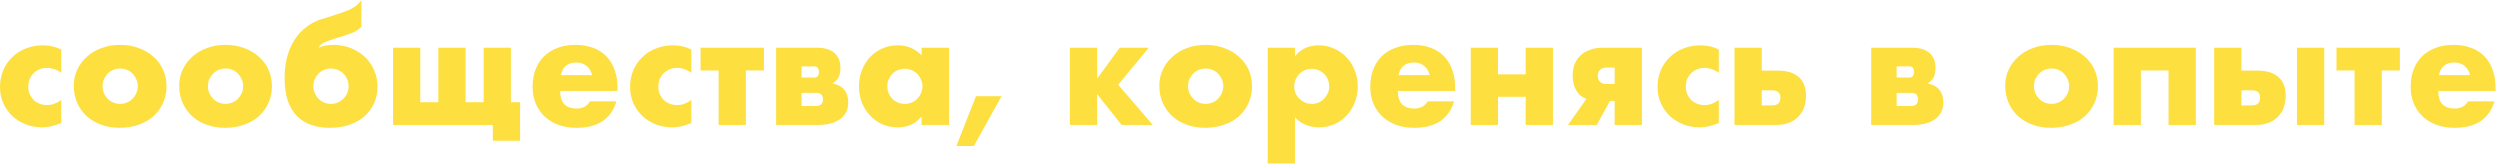 <?xml version="1.0" encoding="UTF-8"?> <svg xmlns="http://www.w3.org/2000/svg" width="465" height="31" viewBox="0 0 465 31" fill="none"><path d="M11.396 13.524C10.519 12.927 9.632 12.628 8.736 12.628C8.251 12.628 7.793 12.712 7.364 12.88C6.953 13.048 6.589 13.291 6.272 13.608C5.955 13.907 5.703 14.271 5.516 14.7C5.348 15.111 5.264 15.577 5.264 16.1C5.264 16.604 5.348 17.071 5.516 17.5C5.703 17.911 5.945 18.275 6.244 18.592C6.561 18.891 6.935 19.124 7.364 19.292C7.793 19.46 8.251 19.544 8.736 19.544C9.688 19.544 10.575 19.217 11.396 18.564V22.876C10.145 23.417 8.96 23.688 7.84 23.688C6.795 23.688 5.796 23.511 4.844 23.156C3.911 22.801 3.08 22.297 2.352 21.644C1.643 20.972 1.073 20.179 0.644 19.264C0.215 18.331 0 17.295 0 16.156C0 15.017 0.205 13.981 0.616 13.048C1.027 12.096 1.587 11.284 2.296 10.612C3.005 9.921 3.845 9.389 4.816 9.016C5.805 8.624 6.86 8.428 7.98 8.428C9.212 8.428 10.351 8.689 11.396 9.212V13.524Z" fill="#FDDF3F"></path><path d="M19.075 15.988C19.075 16.473 19.159 16.921 19.327 17.332C19.513 17.724 19.747 18.069 20.027 18.368C20.325 18.667 20.671 18.9 21.063 19.068C21.473 19.236 21.903 19.32 22.351 19.32C22.799 19.32 23.219 19.236 23.611 19.068C24.021 18.9 24.367 18.667 24.647 18.368C24.945 18.069 25.179 17.724 25.347 17.332C25.533 16.921 25.627 16.483 25.627 16.016C25.627 15.568 25.533 15.148 25.347 14.756C25.179 14.345 24.945 13.991 24.647 13.692C24.367 13.393 24.021 13.16 23.611 12.992C23.219 12.824 22.799 12.74 22.351 12.74C21.903 12.74 21.473 12.824 21.063 12.992C20.671 13.16 20.325 13.393 20.027 13.692C19.747 13.991 19.513 14.336 19.327 14.728C19.159 15.12 19.075 15.54 19.075 15.988ZM13.727 15.932C13.727 14.868 13.941 13.879 14.371 12.964C14.8 12.031 15.397 11.228 16.163 10.556C16.928 9.865 17.833 9.324 18.879 8.932C19.943 8.54 21.1 8.344 22.351 8.344C23.583 8.344 24.721 8.54 25.767 8.932C26.831 9.305 27.745 9.837 28.511 10.528C29.295 11.2 29.901 12.012 30.331 12.964C30.76 13.897 30.975 14.933 30.975 16.072C30.975 17.211 30.751 18.256 30.303 19.208C29.873 20.141 29.276 20.953 28.511 21.644C27.745 22.316 26.821 22.839 25.739 23.212C24.675 23.585 23.517 23.772 22.267 23.772C21.035 23.772 19.896 23.585 18.851 23.212C17.805 22.839 16.9 22.307 16.135 21.616C15.388 20.925 14.8 20.104 14.371 19.152C13.941 18.181 13.727 17.108 13.727 15.932Z" fill="#FDDF3F"></path><path d="M38.68 15.988C38.68 16.473 38.764 16.921 38.932 17.332C39.119 17.724 39.352 18.069 39.632 18.368C39.931 18.667 40.276 18.9 40.668 19.068C41.079 19.236 41.508 19.32 41.956 19.32C42.404 19.32 42.824 19.236 43.216 19.068C43.627 18.9 43.972 18.667 44.252 18.368C44.551 18.069 44.784 17.724 44.952 17.332C45.139 16.921 45.232 16.483 45.232 16.016C45.232 15.568 45.139 15.148 44.952 14.756C44.784 14.345 44.551 13.991 44.252 13.692C43.972 13.393 43.627 13.16 43.216 12.992C42.824 12.824 42.404 12.74 41.956 12.74C41.508 12.74 41.079 12.824 40.668 12.992C40.276 13.16 39.931 13.393 39.632 13.692C39.352 13.991 39.119 14.336 38.932 14.728C38.764 15.12 38.68 15.54 38.68 15.988ZM33.332 15.932C33.332 14.868 33.547 13.879 33.976 12.964C34.405 12.031 35.003 11.228 35.768 10.556C36.533 9.865 37.439 9.324 38.484 8.932C39.548 8.54 40.705 8.344 41.956 8.344C43.188 8.344 44.327 8.54 45.372 8.932C46.436 9.305 47.351 9.837 48.116 10.528C48.9 11.2 49.507 12.012 49.936 12.964C50.365 13.897 50.58 14.933 50.58 16.072C50.58 17.211 50.356 18.256 49.908 19.208C49.479 20.141 48.881 20.953 48.116 21.644C47.351 22.316 46.427 22.839 45.344 23.212C44.28 23.585 43.123 23.772 41.872 23.772C40.64 23.772 39.501 23.585 38.456 23.212C37.411 22.839 36.505 22.307 35.74 21.616C34.993 20.925 34.405 20.104 33.976 19.152C33.547 18.181 33.332 17.108 33.332 15.932Z" fill="#FDDF3F"></path><path d="M61.562 12.74C61.114 12.74 60.684 12.824 60.273 12.992C59.882 13.16 59.536 13.393 59.237 13.692C58.958 13.991 58.724 14.336 58.538 14.728C58.37 15.12 58.285 15.549 58.285 16.016C58.285 16.464 58.37 16.893 58.538 17.304C58.706 17.696 58.929 18.041 59.209 18.34C59.508 18.639 59.853 18.881 60.245 19.068C60.656 19.236 61.095 19.32 61.562 19.32C62.01 19.32 62.429 19.236 62.822 19.068C63.232 18.881 63.587 18.639 63.886 18.34C64.184 18.041 64.418 17.696 64.585 17.304C64.754 16.893 64.838 16.464 64.838 16.016C64.838 15.568 64.754 15.148 64.585 14.756C64.418 14.345 64.184 13.991 63.886 13.692C63.587 13.393 63.232 13.16 62.822 12.992C62.429 12.824 62.01 12.74 61.562 12.74ZM67.218 4.984C66.956 5.227 66.713 5.432 66.49 5.6C66.284 5.749 66.032 5.889 65.734 6.02C65.435 6.151 65.061 6.291 64.614 6.44C64.165 6.589 63.578 6.776 62.849 7C62.215 7.205 61.702 7.373 61.309 7.504C60.917 7.635 60.6 7.756 60.358 7.868C60.115 7.98 59.919 8.101 59.77 8.232C59.639 8.344 59.508 8.484 59.377 8.652L59.209 8.876C59.639 8.708 60.068 8.577 60.498 8.484C60.946 8.391 61.45 8.344 62.01 8.344C63.148 8.344 64.212 8.54 65.201 8.932C66.21 9.324 67.087 9.865 67.834 10.556C68.58 11.247 69.159 12.068 69.57 13.02C69.999 13.972 70.213 15.017 70.213 16.156C70.213 17.257 69.999 18.275 69.57 19.208C69.159 20.141 68.571 20.944 67.805 21.616C67.04 22.288 66.107 22.82 65.005 23.212C63.904 23.585 62.672 23.772 61.309 23.772C60.059 23.772 58.92 23.595 57.894 23.24C56.867 22.885 55.98 22.335 55.233 21.588C54.505 20.841 53.936 19.889 53.526 18.732C53.133 17.556 52.938 16.156 52.938 14.532C52.938 11.919 53.46 9.697 54.505 7.868C55.551 6.02 57.063 4.676 59.041 3.836C59.284 3.724 59.48 3.649 59.63 3.612C59.779 3.556 59.938 3.509 60.105 3.472C60.292 3.416 60.516 3.351 60.778 3.276C61.057 3.183 61.459 3.052 61.981 2.884C62.803 2.623 63.493 2.389 64.053 2.184C64.614 1.979 65.09 1.773 65.481 1.568C65.874 1.344 66.2 1.111 66.462 0.868C66.723 0.625 66.975 0.336 67.218 0V4.984Z" fill="#FDDF3F"></path><path d="M73.103 23.24V8.876H78.171V19.012H81.531V8.876H86.599V19.012H89.959V8.876H95.027V19.012H96.735V26.18H91.667V23.24H73.103Z" fill="#FDDF3F"></path><path d="M110.126 13.972C109.958 13.263 109.613 12.693 109.09 12.264C108.568 11.835 107.933 11.62 107.186 11.62C106.402 11.62 105.758 11.825 105.254 12.236C104.769 12.647 104.461 13.225 104.33 13.972H110.126ZM104.19 16.912C104.19 19.096 105.217 20.188 107.27 20.188C108.372 20.188 109.202 19.74 109.762 18.844H114.662C113.673 22.129 111.2 23.772 107.242 23.772C106.029 23.772 104.918 23.595 103.91 23.24C102.902 22.867 102.034 22.344 101.306 21.672C100.597 21 100.046 20.197 99.654 19.264C99.262 18.331 99.066 17.285 99.066 16.128C99.066 14.933 99.253 13.86 99.626 12.908C100 11.937 100.532 11.116 101.222 10.444C101.913 9.772 102.744 9.259 103.714 8.904C104.704 8.531 105.814 8.344 107.046 8.344C108.26 8.344 109.352 8.531 110.322 8.904C111.293 9.259 112.114 9.781 112.786 10.472C113.458 11.163 113.972 12.012 114.326 13.02C114.681 14.009 114.858 15.129 114.858 16.38V16.912H104.19Z" fill="#FDDF3F"></path><path d="M128.591 13.524C127.714 12.927 126.827 12.628 125.931 12.628C125.446 12.628 124.989 12.712 124.559 12.88C124.149 13.048 123.785 13.291 123.467 13.608C123.15 13.907 122.898 14.271 122.711 14.7C122.543 15.111 122.459 15.577 122.459 16.1C122.459 16.604 122.543 17.071 122.711 17.5C122.898 17.911 123.141 18.275 123.439 18.592C123.757 18.891 124.13 19.124 124.559 19.292C124.989 19.46 125.446 19.544 125.931 19.544C126.883 19.544 127.77 19.217 128.591 18.564V22.876C127.341 23.417 126.155 23.688 125.035 23.688C123.99 23.688 122.991 23.511 122.039 23.156C121.106 22.801 120.275 22.297 119.547 21.644C118.838 20.972 118.269 20.179 117.839 19.264C117.41 18.331 117.195 17.295 117.195 16.156C117.195 15.017 117.401 13.981 117.811 13.048C118.222 12.096 118.782 11.284 119.491 10.612C120.201 9.921 121.041 9.389 122.011 9.016C123.001 8.624 124.055 8.428 125.175 8.428C126.407 8.428 127.546 8.689 128.591 9.212V13.524Z" fill="#FDDF3F"></path><path d="M142.094 13.104H138.734V23.24H133.666V13.104H130.306V8.876H142.094V13.104Z" fill="#FDDF3F"></path><path d="M151.865 19.712C152.257 19.712 152.555 19.6 152.761 19.376C152.966 19.152 153.069 18.853 153.069 18.48C153.069 17.677 152.667 17.276 151.865 17.276H149.093V19.712H151.865ZM151.501 14.42C152.042 14.42 152.313 14.075 152.313 13.384C152.313 12.693 152.042 12.348 151.501 12.348H149.093V14.42H151.501ZM144.361 8.876H151.977C153.395 8.876 154.469 9.203 155.197 9.856C155.943 10.491 156.317 11.415 156.317 12.628C156.317 13.337 156.205 13.916 155.981 14.364C155.757 14.812 155.374 15.195 154.833 15.512C156.793 15.904 157.773 17.089 157.773 19.068C157.773 20.393 157.269 21.42 156.261 22.148C155.271 22.876 153.899 23.24 152.145 23.24H144.361V8.876Z" fill="#FDDF3F"></path><path d="M165.034 16.016C165.034 16.483 165.118 16.921 165.286 17.332C165.454 17.724 165.678 18.069 165.958 18.368C166.256 18.667 166.602 18.9 166.994 19.068C167.404 19.236 167.843 19.32 168.31 19.32C168.758 19.32 169.178 19.236 169.57 19.068C169.98 18.9 170.326 18.667 170.606 18.368C170.904 18.069 171.138 17.724 171.306 17.332C171.492 16.94 171.586 16.52 171.586 16.072C171.586 15.624 171.492 15.204 171.306 14.812C171.138 14.401 170.904 14.047 170.606 13.748C170.326 13.449 169.98 13.216 169.57 13.048C169.178 12.88 168.758 12.796 168.31 12.796C167.843 12.796 167.404 12.88 166.994 13.048C166.602 13.216 166.256 13.449 165.958 13.748C165.678 14.047 165.454 14.392 165.286 14.784C165.118 15.157 165.034 15.568 165.034 16.016ZM171.418 8.876H176.514V23.24H171.418V21.644C170.335 23.007 168.87 23.688 167.022 23.688C165.976 23.688 165.015 23.501 164.138 23.128C163.26 22.736 162.495 22.195 161.842 21.504C161.188 20.813 160.675 20.001 160.302 19.068C159.947 18.135 159.77 17.117 159.77 16.016C159.77 14.989 159.947 14.019 160.302 13.104C160.656 12.171 161.151 11.359 161.786 10.668C162.42 9.977 163.176 9.436 164.054 9.044C164.931 8.633 165.902 8.428 166.966 8.428C168.758 8.428 170.242 9.053 171.418 10.304V8.876Z" fill="#FDDF3F"></path><path d="M181.53 17.892H186.29L181.138 27.16H177.89L181.53 17.892Z" fill="#FDDF3F"></path><path d="M208.262 8.876H213.666L207.982 15.764L214.422 23.24H208.626L204.062 17.5V23.24H198.994V8.876H204.062V14.644L208.262 8.876Z" fill="#FDDF3F"></path><path d="M220.981 15.988C220.981 16.473 221.065 16.921 221.233 17.332C221.419 17.724 221.653 18.069 221.933 18.368C222.231 18.667 222.577 18.9 222.969 19.068C223.379 19.236 223.809 19.32 224.257 19.32C224.705 19.32 225.125 19.236 225.517 19.068C225.927 18.9 226.273 18.667 226.553 18.368C226.851 18.069 227.085 17.724 227.253 17.332C227.439 16.921 227.533 16.483 227.533 16.016C227.533 15.568 227.439 15.148 227.253 14.756C227.085 14.345 226.851 13.991 226.553 13.692C226.273 13.393 225.927 13.16 225.517 12.992C225.125 12.824 224.705 12.74 224.257 12.74C223.809 12.74 223.379 12.824 222.969 12.992C222.577 13.16 222.231 13.393 221.933 13.692C221.653 13.991 221.419 14.336 221.233 14.728C221.065 15.12 220.981 15.54 220.981 15.988ZM215.633 15.932C215.633 14.868 215.847 13.879 216.277 12.964C216.706 12.031 217.303 11.228 218.069 10.556C218.834 9.865 219.739 9.324 220.785 8.932C221.849 8.54 223.006 8.344 224.257 8.344C225.489 8.344 226.627 8.54 227.673 8.932C228.737 9.305 229.651 9.837 230.417 10.528C231.201 11.2 231.807 12.012 232.237 12.964C232.666 13.897 232.881 14.933 232.881 16.072C232.881 17.211 232.657 18.256 232.209 19.208C231.779 20.141 231.182 20.953 230.417 21.644C229.651 22.316 228.727 22.839 227.645 23.212C226.581 23.585 225.423 23.772 224.173 23.772C222.941 23.772 221.802 23.585 220.757 23.212C219.711 22.839 218.806 22.307 218.041 21.616C217.294 20.925 216.706 20.104 216.277 19.152C215.847 18.181 215.633 17.108 215.633 15.932Z" fill="#FDDF3F"></path><path d="M247.25 16.1C247.25 15.652 247.166 15.232 246.998 14.84C246.849 14.429 246.625 14.075 246.326 13.776C246.028 13.477 245.673 13.244 245.262 13.076C244.87 12.889 244.441 12.796 243.974 12.796C243.526 12.796 243.106 12.88 242.714 13.048C242.322 13.216 241.977 13.449 241.678 13.748C241.398 14.047 241.165 14.401 240.978 14.812C240.81 15.204 240.726 15.624 240.726 16.072C240.726 16.52 240.81 16.94 240.978 17.332C241.146 17.724 241.38 18.069 241.678 18.368C241.977 18.648 242.322 18.881 242.714 19.068C243.125 19.236 243.554 19.32 244.002 19.32C244.45 19.32 244.87 19.236 245.262 19.068C245.654 18.9 245.99 18.667 246.27 18.368C246.569 18.069 246.802 17.724 246.97 17.332C247.157 16.94 247.25 16.529 247.25 16.1ZM240.866 30.408H235.798V8.876H240.866V10.472C241.949 9.109 243.424 8.428 245.29 8.428C246.317 8.428 247.269 8.633 248.146 9.044C249.042 9.436 249.817 9.977 250.47 10.668C251.124 11.359 251.628 12.171 251.982 13.104C252.356 14.037 252.542 15.036 252.542 16.1C252.542 17.164 252.356 18.153 251.982 19.068C251.628 19.983 251.124 20.785 250.47 21.476C249.836 22.167 249.08 22.708 248.202 23.1C247.325 23.492 246.373 23.688 245.346 23.688C243.554 23.688 242.061 23.072 240.866 21.84V30.408Z" fill="#FDDF3F"></path><path d="M265.931 13.972C265.763 13.263 265.418 12.693 264.895 12.264C264.372 11.835 263.738 11.62 262.991 11.62C262.207 11.62 261.563 11.825 261.059 12.236C260.574 12.647 260.266 13.225 260.135 13.972H265.931ZM259.995 16.912C259.995 19.096 261.022 20.188 263.075 20.188C264.176 20.188 265.007 19.74 265.567 18.844H270.467C269.478 22.129 267.004 23.772 263.047 23.772C261.834 23.772 260.723 23.595 259.715 23.24C258.707 22.867 257.839 22.344 257.111 21.672C256.402 21 255.851 20.197 255.459 19.264C255.067 18.331 254.871 17.285 254.871 16.128C254.871 14.933 255.058 13.86 255.431 12.908C255.804 11.937 256.336 11.116 257.027 10.444C257.718 9.772 258.548 9.259 259.519 8.904C260.508 8.531 261.619 8.344 262.851 8.344C264.064 8.344 265.156 8.531 266.127 8.904C267.098 9.259 267.919 9.781 268.591 10.472C269.263 11.163 269.776 12.012 270.131 13.02C270.486 14.009 270.663 15.129 270.663 16.38V16.912H259.995Z" fill="#FDDF3F"></path><path d="M283.78 13.832V8.876H288.848V23.24H283.78V18.004H278.628V23.24H273.56V8.876H278.628V13.832H283.78Z" fill="#FDDF3F"></path><path d="M300.326 12.572H298.758C298.272 12.572 297.89 12.712 297.61 12.992C297.33 13.253 297.19 13.617 297.19 14.084C297.19 14.569 297.33 14.952 297.61 15.232C297.89 15.493 298.272 15.624 298.758 15.624H300.326V12.572ZM295.09 18.368C294.268 18.107 293.634 17.593 293.186 16.828C292.738 16.063 292.514 15.12 292.514 14C292.514 13.291 292.626 12.628 292.85 12.012C293.092 11.377 293.447 10.836 293.914 10.388C294.38 9.921 294.959 9.557 295.65 9.296C296.34 9.016 297.143 8.876 298.058 8.876H305.394V23.24H300.326V18.76H299.458L296.994 23.24H291.646L295.09 18.368Z" fill="#FDDF3F"></path><path d="M319.697 13.524C318.819 12.927 317.933 12.628 317.037 12.628C316.551 12.628 316.094 12.712 315.665 12.88C315.254 13.048 314.89 13.291 314.573 13.608C314.255 13.907 314.003 14.271 313.817 14.7C313.649 15.111 313.565 15.577 313.565 16.1C313.565 16.604 313.649 17.071 313.817 17.5C314.003 17.911 314.246 18.275 314.545 18.592C314.862 18.891 315.235 19.124 315.665 19.292C316.094 19.46 316.551 19.544 317.037 19.544C317.989 19.544 318.875 19.217 319.697 18.564V22.876C318.446 23.417 317.261 23.688 316.141 23.688C315.095 23.688 314.097 23.511 313.145 23.156C312.211 22.801 311.381 22.297 310.653 21.644C309.943 20.972 309.374 20.179 308.945 19.264C308.515 18.331 308.301 17.295 308.301 16.156C308.301 15.017 308.506 13.981 308.917 13.048C309.327 12.096 309.887 11.284 310.597 10.612C311.306 9.921 312.146 9.389 313.117 9.016C314.106 8.624 315.161 8.428 316.281 8.428C317.513 8.428 318.651 8.689 319.697 9.212V13.524Z" fill="#FDDF3F"></path><path d="M327.683 19.6H329.643C330.651 19.6 331.155 19.124 331.155 18.172C331.155 17.257 330.651 16.8 329.643 16.8H327.683V19.6ZM327.683 8.876V13.132H330.651C332.369 13.132 333.675 13.533 334.571 14.336C335.467 15.12 335.915 16.268 335.915 17.78C335.915 18.601 335.794 19.348 335.551 20.02C335.309 20.673 334.945 21.243 334.459 21.728C333.993 22.213 333.414 22.587 332.723 22.848C332.033 23.109 331.23 23.24 330.315 23.24H322.615V8.876H327.683Z" fill="#FDDF3F"></path><path d="M355.548 19.712C355.94 19.712 356.239 19.6 356.444 19.376C356.65 19.152 356.752 18.853 356.752 18.48C356.752 17.677 356.351 17.276 355.548 17.276H352.776V19.712H355.548ZM355.184 14.42C355.726 14.42 355.996 14.075 355.996 13.384C355.996 12.693 355.726 12.348 355.184 12.348H352.776V14.42H355.184ZM348.044 8.876H355.66C357.079 8.876 358.152 9.203 358.88 9.856C359.627 10.491 360 11.415 360 12.628C360 13.337 359.888 13.916 359.664 14.364C359.44 14.812 359.058 15.195 358.516 15.512C360.476 15.904 361.456 17.089 361.456 19.068C361.456 20.393 360.952 21.42 359.944 22.148C358.955 22.876 357.583 23.24 355.828 23.24H348.044V8.876Z" fill="#FDDF3F"></path><path d="M378.317 15.988C378.317 16.473 378.401 16.921 378.569 17.332C378.755 17.724 378.989 18.069 379.269 18.368C379.567 18.667 379.913 18.9 380.305 19.068C380.715 19.236 381.145 19.32 381.593 19.32C382.041 19.32 382.461 19.236 382.853 19.068C383.263 18.9 383.609 18.667 383.889 18.368C384.187 18.069 384.421 17.724 384.589 17.332C384.775 16.921 384.869 16.483 384.869 16.016C384.869 15.568 384.775 15.148 384.589 14.756C384.421 14.345 384.187 13.991 383.889 13.692C383.609 13.393 383.263 13.16 382.853 12.992C382.461 12.824 382.041 12.74 381.593 12.74C381.145 12.74 380.715 12.824 380.305 12.992C379.913 13.16 379.567 13.393 379.269 13.692C378.989 13.991 378.755 14.336 378.569 14.728C378.401 15.12 378.317 15.54 378.317 15.988ZM372.969 15.932C372.969 14.868 373.183 13.879 373.613 12.964C374.042 12.031 374.639 11.228 375.405 10.556C376.17 9.865 377.075 9.324 378.121 8.932C379.185 8.54 380.342 8.344 381.593 8.344C382.825 8.344 383.963 8.54 385.009 8.932C386.073 9.305 386.987 9.837 387.753 10.528C388.537 11.2 389.143 12.012 389.573 12.964C390.002 13.897 390.217 14.933 390.217 16.072C390.217 17.211 389.993 18.256 389.545 19.208C389.115 20.141 388.518 20.953 387.753 21.644C386.987 22.316 386.063 22.839 384.981 23.212C383.917 23.585 382.759 23.772 381.509 23.772C380.277 23.772 379.138 23.585 378.093 23.212C377.047 22.839 376.142 22.307 375.377 21.616C374.63 20.925 374.042 20.104 373.613 19.152C373.183 18.181 372.969 17.108 372.969 15.932Z" fill="#FDDF3F"></path><path d="M408.422 23.24H403.354V13.104H398.202V23.24H393.134V8.876H408.422V23.24Z" fill="#FDDF3F"></path><path d="M432.304 8.876V23.24H427.236V8.876H432.304ZM416.904 19.6H418.864C419.872 19.6 420.376 19.124 420.376 18.172C420.376 17.257 419.872 16.8 418.864 16.8H416.904V19.6ZM416.904 8.876V13.132H419.872C421.589 13.132 422.896 13.533 423.792 14.336C424.688 15.12 425.136 16.268 425.136 17.78C425.136 18.601 425.015 19.348 424.772 20.02C424.529 20.673 424.165 21.243 423.68 21.728C423.213 22.213 422.635 22.587 421.944 22.848C421.253 23.109 420.451 23.24 419.536 23.24H411.836V8.876H416.904Z" fill="#FDDF3F"></path><path d="M446.375 13.104H443.015V23.24H437.947V13.104H434.587V8.876H446.375V13.104Z" fill="#FDDF3F"></path><path d="M459.443 13.972C459.275 13.263 458.929 12.693 458.407 12.264C457.884 11.835 457.249 11.62 456.503 11.62C455.719 11.62 455.075 11.825 454.571 12.236C454.085 12.647 453.777 13.225 453.647 13.972H459.443ZM453.507 16.912C453.507 19.096 454.533 20.188 456.587 20.188C457.688 20.188 458.519 19.74 459.079 18.844H463.979C462.989 22.129 460.516 23.772 456.559 23.772C455.345 23.772 454.235 23.595 453.227 23.24C452.219 22.867 451.351 22.344 450.623 21.672C449.913 21 449.363 20.197 448.971 19.264C448.579 18.331 448.383 17.285 448.383 16.128C448.383 14.933 448.569 13.86 448.943 12.908C449.316 11.937 449.848 11.116 450.539 10.444C451.229 9.772 452.06 9.259 453.031 8.904C454.02 8.531 455.131 8.344 456.363 8.344C457.576 8.344 458.668 8.531 459.639 8.904C460.609 9.259 461.431 9.781 462.103 10.472C462.775 11.163 463.288 12.012 463.643 13.02C463.997 14.009 464.175 15.129 464.175 16.38V16.912H453.507Z" fill="#FDDF3F"></path></svg> 